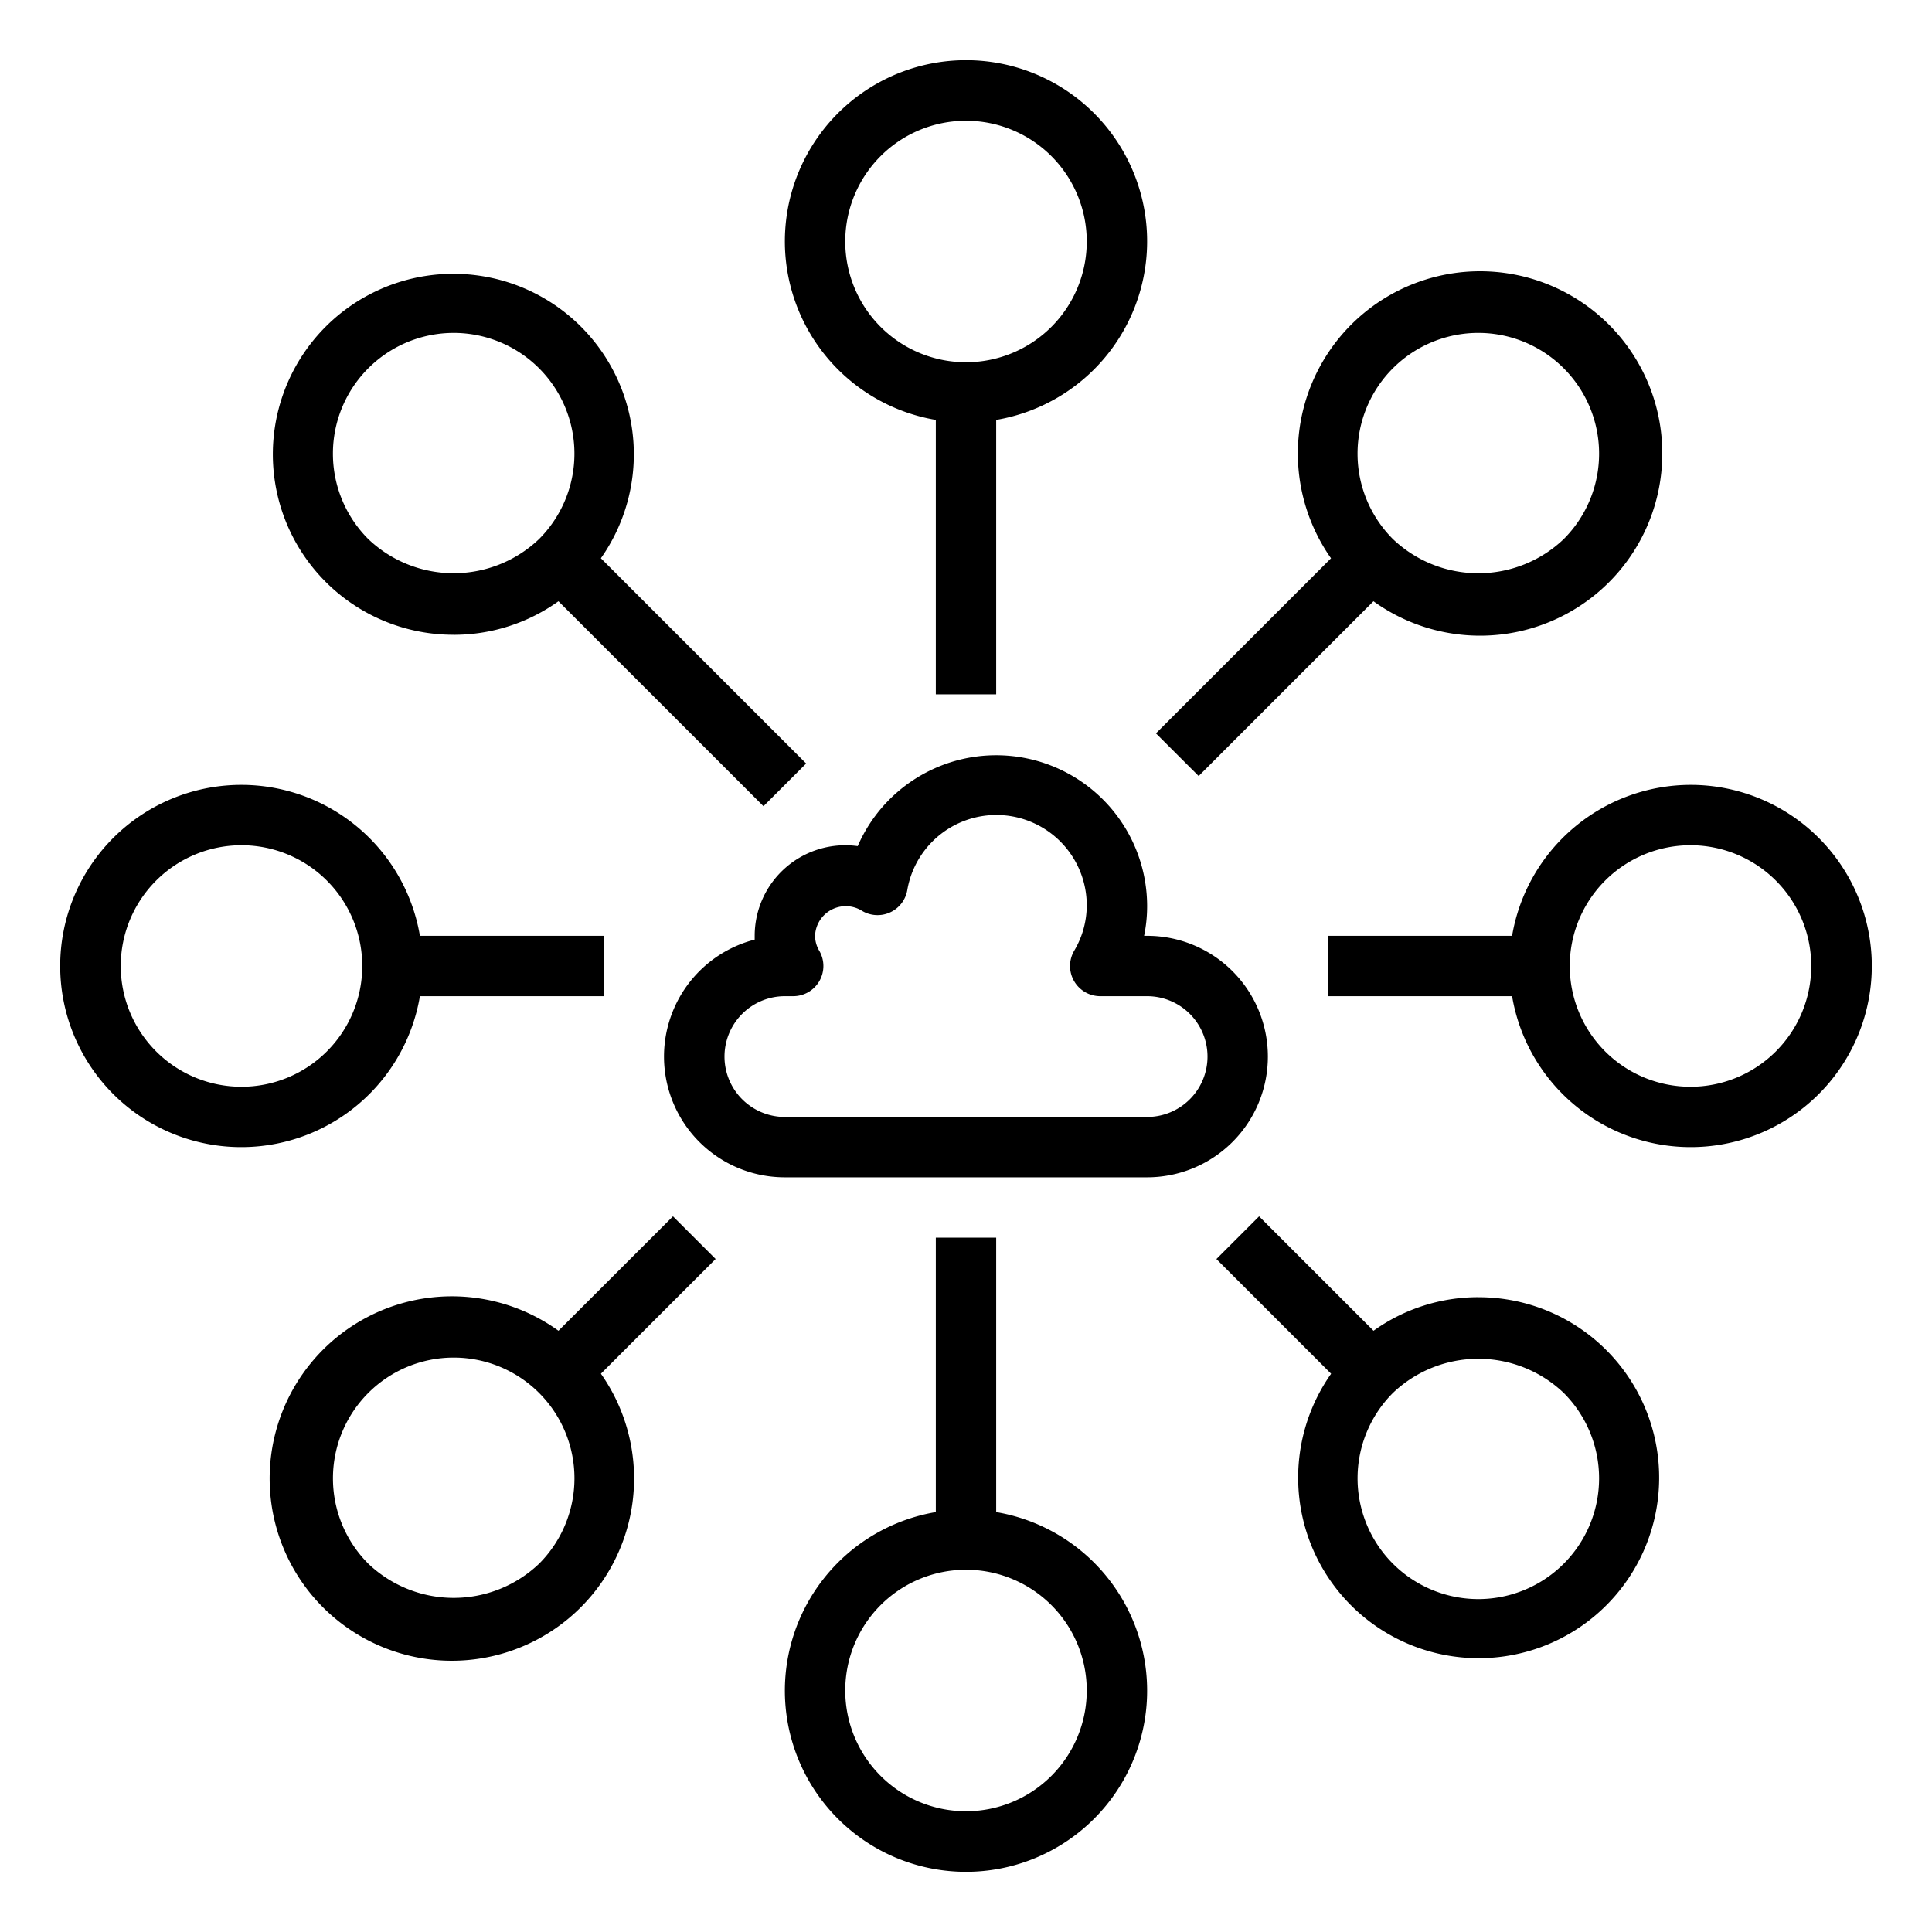 <?xml version="1.0" encoding="UTF-8"?> <svg xmlns="http://www.w3.org/2000/svg" viewBox="0 0 64 64" width="512" height="512"> <g id="Cloud-Communication-Connection-Internet-Data"> <path d="M42,35a4,4,0,0,0-4-4h-.1a4.85,4.85,0,0,0,.1-1,5,5,0,0,0-9.587-1.971A3,3,0,0,0,25,31q0,.063,0,.126A4,4,0,0,0,26,39H38A4,4,0,0,0,42,35Zm-4,2H26a2,2,0,0,1,0-4h.277a1,1,0,0,0,.865-1.5A.984.984,0,0,1,27,31a1.018,1.018,0,0,1,1.533-.841,1,1,0,0,0,1.522-.673A2.994,2.994,0,0,1,36,30a2.946,2.946,0,0,1-.419,1.5,1,1,0,0,0,.864,1.5H38a2,2,0,0,1,0,4Z"></path> <path d="M31,13.91V23h2V13.91a6,6,0,1,0-2,0ZM32,4a4,4,0,1,1-4,4A4,4,0,0,1,32,4Z"></path> <path d="M56,26a6.006,6.006,0,0,0-5.91,5H44v2h6.09A6,6,0,1,0,56,26Zm0,10a4,4,0,1,1,4-4A4,4,0,0,1,56,36Z"></path> <path d="M48.971,42.971A5.954,5.954,0,0,0,45.5,44.083l-3.791-3.79-1.414,1.414,3.8,3.8a5.979,5.979,0,1,0,4.879-2.535ZM51.8,51.8a4,4,0,0,1-5.657-5.657,4.1,4.1,0,0,1,5.657,0,4,4,0,0,1,0,5.657Z"></path> <path d="M33,50.09V41H31v9.09a6,6,0,1,0,2,0ZM32,60a4,4,0,1,1,4-4A4,4,0,0,1,32,60Z"></path> <path d="M13.91,33H20V31H13.91a6,6,0,1,0,0,2ZM8,36a4,4,0,1,1,4-4A4,4,0,0,1,8,36Z"></path> <path d="M15.029,21.029A5.954,5.954,0,0,0,18.5,19.917l6.791,6.79,1.414-1.414-6.8-6.8a5.979,5.979,0,1,0-4.879,2.535ZM12.2,12.2a4,4,0,0,1,5.657,5.657,4.1,4.1,0,0,1-5.657,0,4,4,0,0,1,0-5.657Z"></path> <path d="M39.707,25.707l5.791-5.79a6.036,6.036,0,1,0-1.406-1.423l-5.8,5.8ZM46.142,12.2A4,4,0,1,1,51.8,17.858a4.1,4.1,0,0,1-5.657,0A4,4,0,0,1,46.142,12.2Z"></path> <path d="M22.293,40.293,18.5,44.083a6.036,6.036,0,1,0,1.406,1.423l3.8-3.8ZM17.858,51.8a4.1,4.1,0,0,1-5.657,0,4,4,0,1,1,5.657,0Z"></path> </g> </svg> 